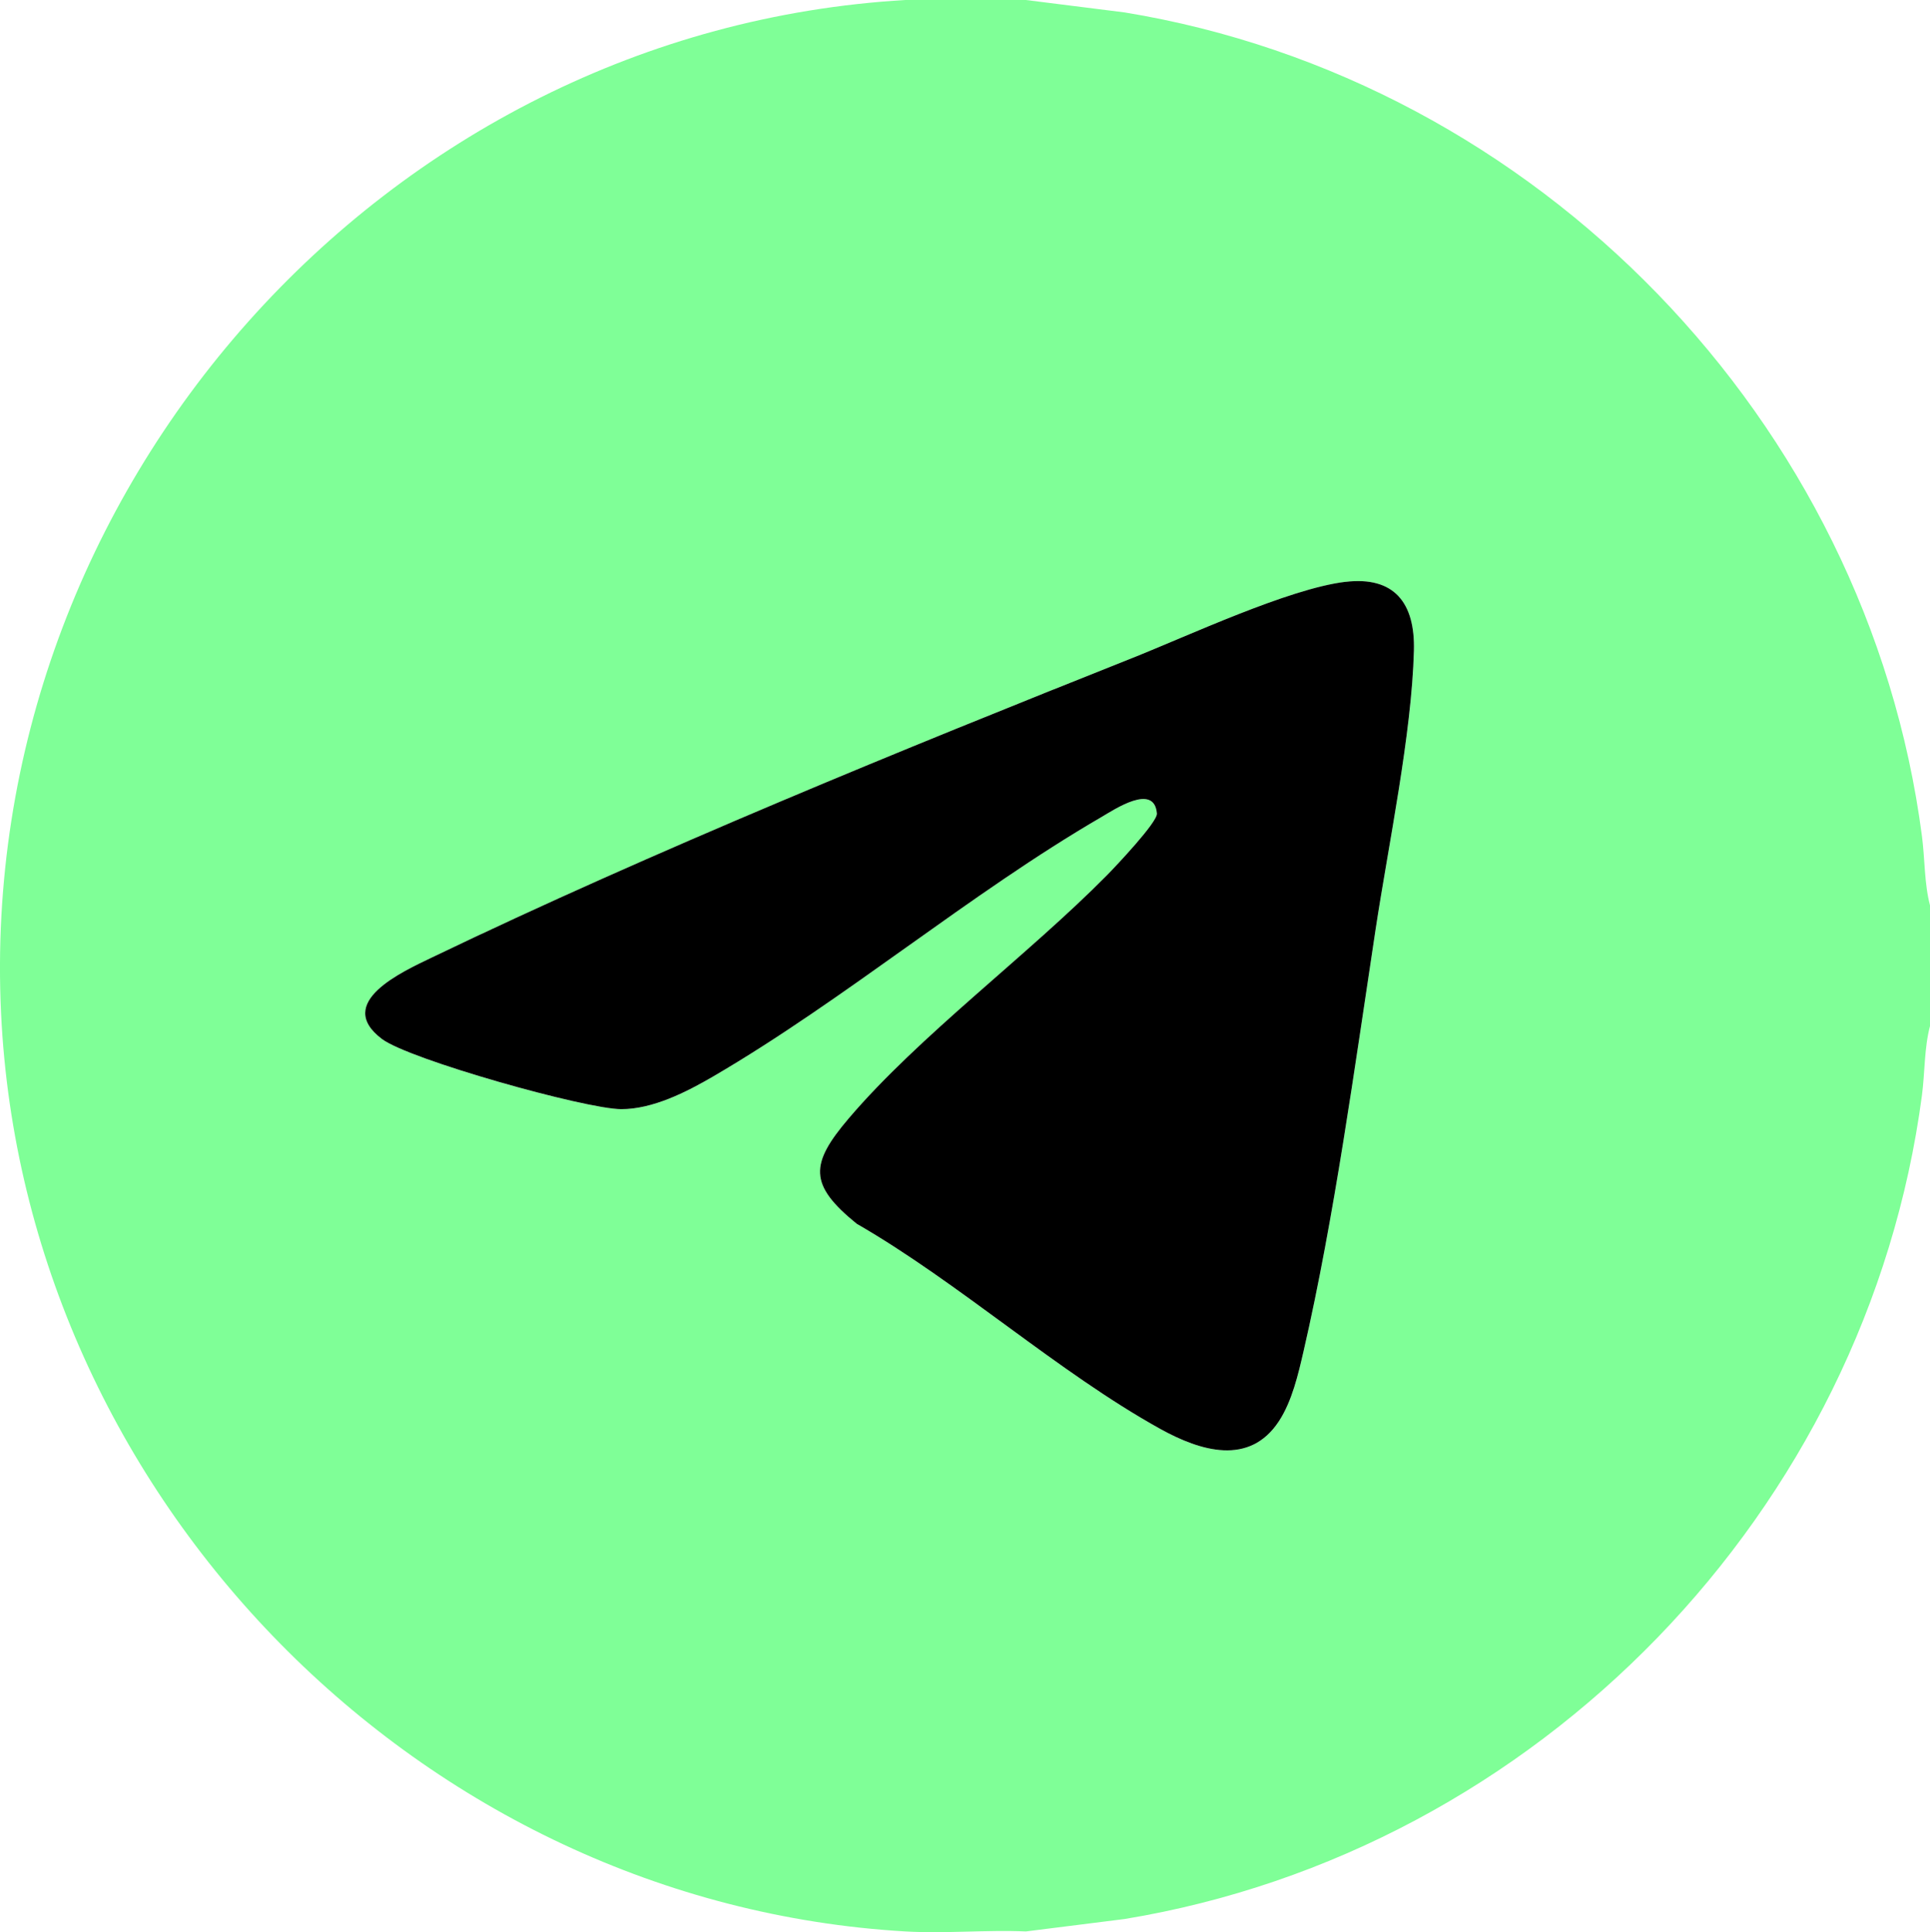 <?xml version="1.0" encoding="UTF-8"?> <svg xmlns="http://www.w3.org/2000/svg" id="_Слой_2" data-name="Слой 2" viewBox="0 0 383.5 384"><defs><style> .cls-1 { fill: #7fff97; } </style></defs><g id="_Слой_1-2" data-name="Слой 1"><path class="cls-1" d="M203.85,0l19.62,2.47c81.92,13.43,147.65,81.15,158.43,163.7.59,4.51.46,9.44,1.6,13.76v23.99c-1.15,4.32-1.01,9.26-1.6,13.76-10.94,82.65-76.35,150.17-158.43,163.7l-19.62,2.47c-7.92-.34-16.06.46-23.95,0C83.64,378.21,4.78,297.77.21,201.33-4.71,97.37,76.15,6.08,179.89,0h23.95ZM267.29,115.65c-11.29,1.37-31.19,10.72-42.46,15.2-45.33,18.02-95.18,38.38-139.01,59.45-5.84,2.8-19.54,8.95-9.92,16.2,5.44,4.1,40.36,13.9,47.51,13.94,6.27.04,13-3.39,18.24-6.46,26.19-15.3,51.01-36.37,77.23-51.6,2.54-1.48,10.5-6.84,11-.69.14,1.69-8.15,10.47-9.92,12.26-15.61,15.81-37.38,31.95-51.31,48.32-7.73,9.07-7.98,13.19,1.58,20.95,20.39,11.75,40.01,29.51,60.34,40.78,7.93,4.39,17.71,7.43,23.58-1.58,2.59-3.98,3.81-9.26,4.87-13.86,6.1-26.46,10.21-56.83,14.32-83.87,2.56-16.84,7.18-38.81,7.61-55.37.25-9.42-3.84-14.85-13.66-13.66Z"></path><path d="M267.29,115.65c9.82-1.19,13.91,4.24,13.66,13.66-.43,16.56-5.05,38.53-7.61,55.37-4.11,27.05-8.22,57.41-14.32,83.87-1.06,4.6-2.28,9.88-4.87,13.86-5.87,9.01-15.65,5.97-23.58,1.58-20.33-11.27-39.95-29.03-60.34-40.78-9.56-7.76-9.31-11.87-1.58-20.95,13.93-16.37,35.7-32.51,51.31-48.32,1.77-1.8,10.06-10.57,9.92-12.26-.5-6.15-8.46-.79-11,.69-26.22,15.24-51.03,36.31-77.23,51.6-5.25,3.06-11.97,6.49-18.24,6.46-7.15-.04-42.08-9.85-47.51-13.94-9.62-7.25,4.09-13.39,9.92-16.2,43.83-21.07,93.68-41.42,139.01-59.45,11.27-4.48,31.17-13.82,42.46-15.2Z"></path></g></svg> 